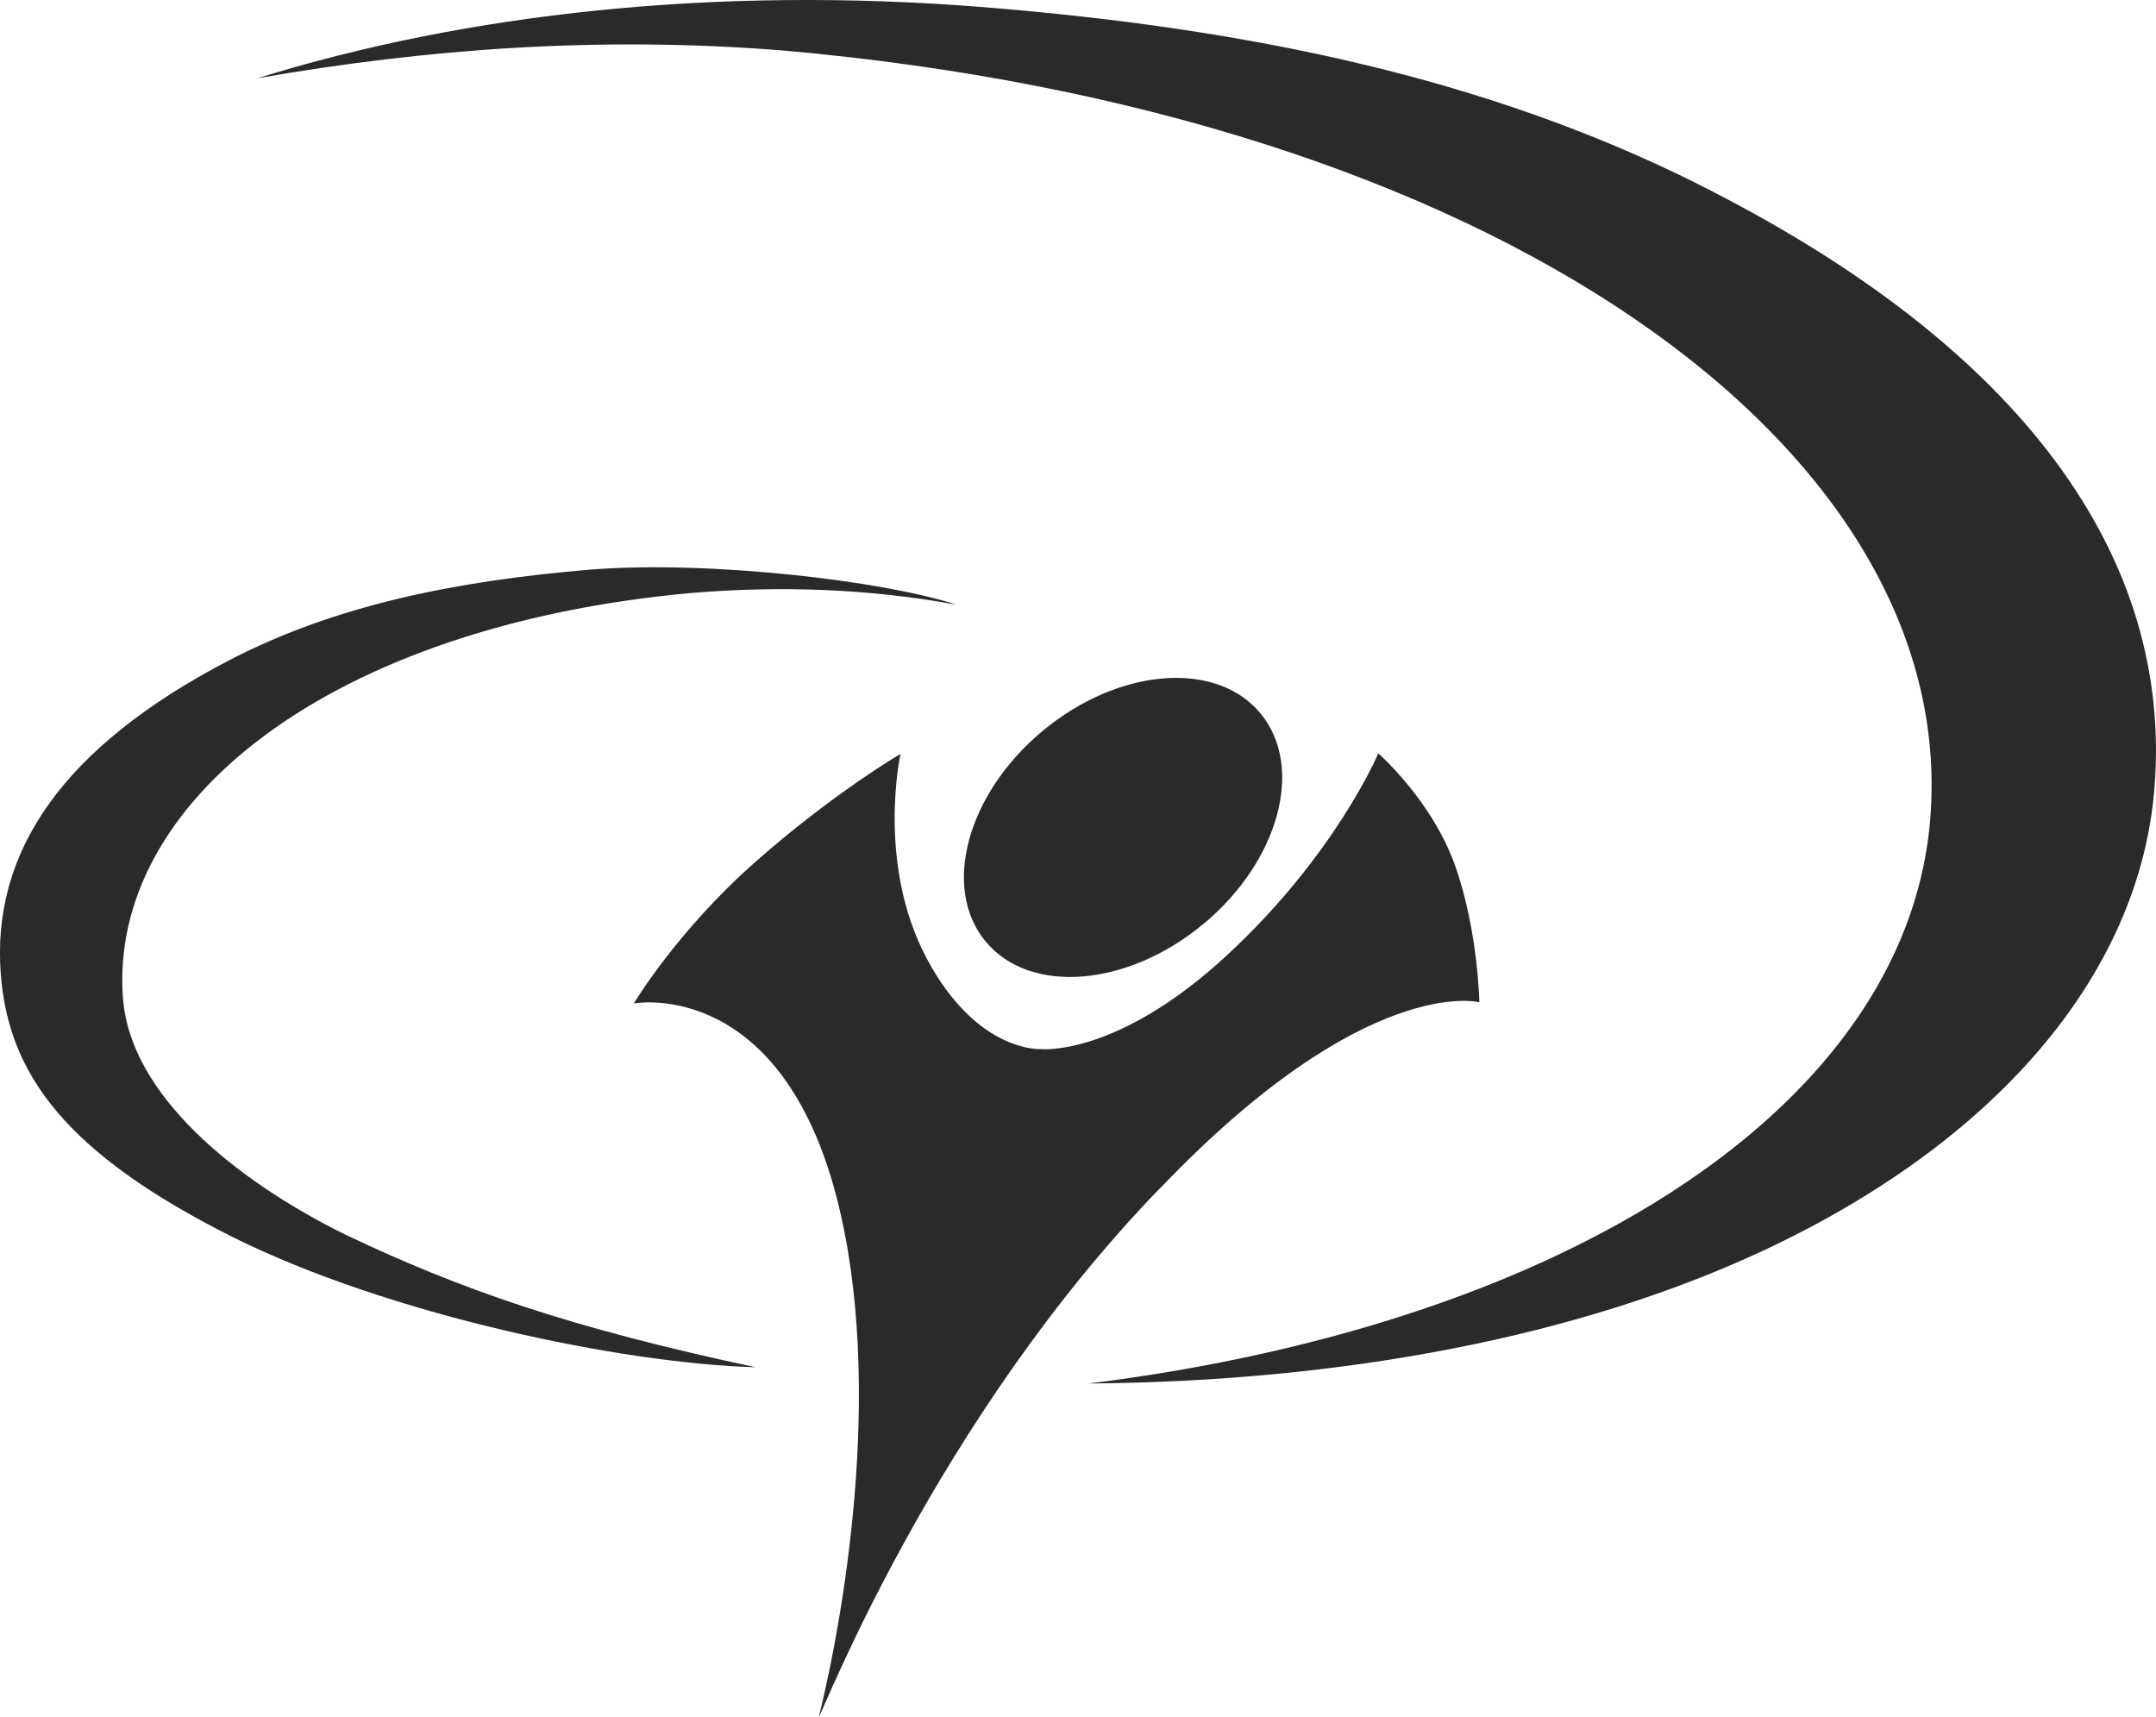 <?xml version="1.0" encoding="UTF-8"?>
<svg id="_1" data-name="1" xmlns="http://www.w3.org/2000/svg" viewBox="0 0 221.39 176.28">
  <defs>
    <style>
      .cls-1 {
        fill: #2b2a29;
        fill-rule: evenodd;
        stroke-width: 0px;
      }
    </style>
  </defs>
  <path class="cls-1" d="m123.57,94.89c7.79-6.48,10.41-16.17,5.85-21.65-4.56-5.48-14.56-4.66-22.35,1.81-7.79,6.48-10.41,16.17-5.85,21.64,4.55,5.48,14.56,4.67,22.35-1.81h0Zm-4.48,27.15c-23.01,23.77-34.63,53.88-35,54.25,2.68-10.87,7.02-36.01,1.28-55.27-6.23-20.59-20.28-17.98-20.28-17.98,0,0,4.37-7.37,12.44-14.5,8.06-7.12,14.94-11.12,14.94-11.12,0,0-2.5,11.25,2.69,21,5.19,9.75,11.75,9.31,11.75,9.31,0,0,7.75.81,19-9.56,11.25-10.38,15.62-20.81,15.62-20.81,0,0,5.5,4.81,7.88,11.5,2.37,6.69,2.5,14.06,2.5,14.06,0,0-11.62-3.06-32.81,19.13h0Zm55.01-103.26c33.81,16.86,49.02,38.6,47.13,62.16-1.56,19.38-16.59,36.49-40.23,47.51-18.79,8.76-42.79,13.41-69.23,13.62,18.16-2.25,34.57-6.78,48.06-13.14,22.57-10.64,36.9-26.4,38.38-44.86,3.06-38.09-44.7-72.48-117.88-78.89-18.59-1.49-36.5-.19-53.91,2.86C47.77,1.39,73.53-1.47,100.95.73c27.47,2.21,51.6,7.32,73.15,18.04h0ZM12.64,102.58c.75,9.77,11.39,18.56,22.82,24.2,11.81,5.62,23.06,9.56,42.13,13.62-13.69-.38-37.63-5.37-53.7-13.37C6.71,118.41.87,110.29.08,100.03c-.96-12.47,6.25-23.26,23.38-32.19,10.91-5.68,23.26-8.18,37.17-9.35,12.26-.96,30.14,1.16,37.57,3.6-8.82-1.61-17.9-1.98-27.31-1.19-37.06,3.4-59.81,21.51-58.26,41.68h0Z"/>
</svg>